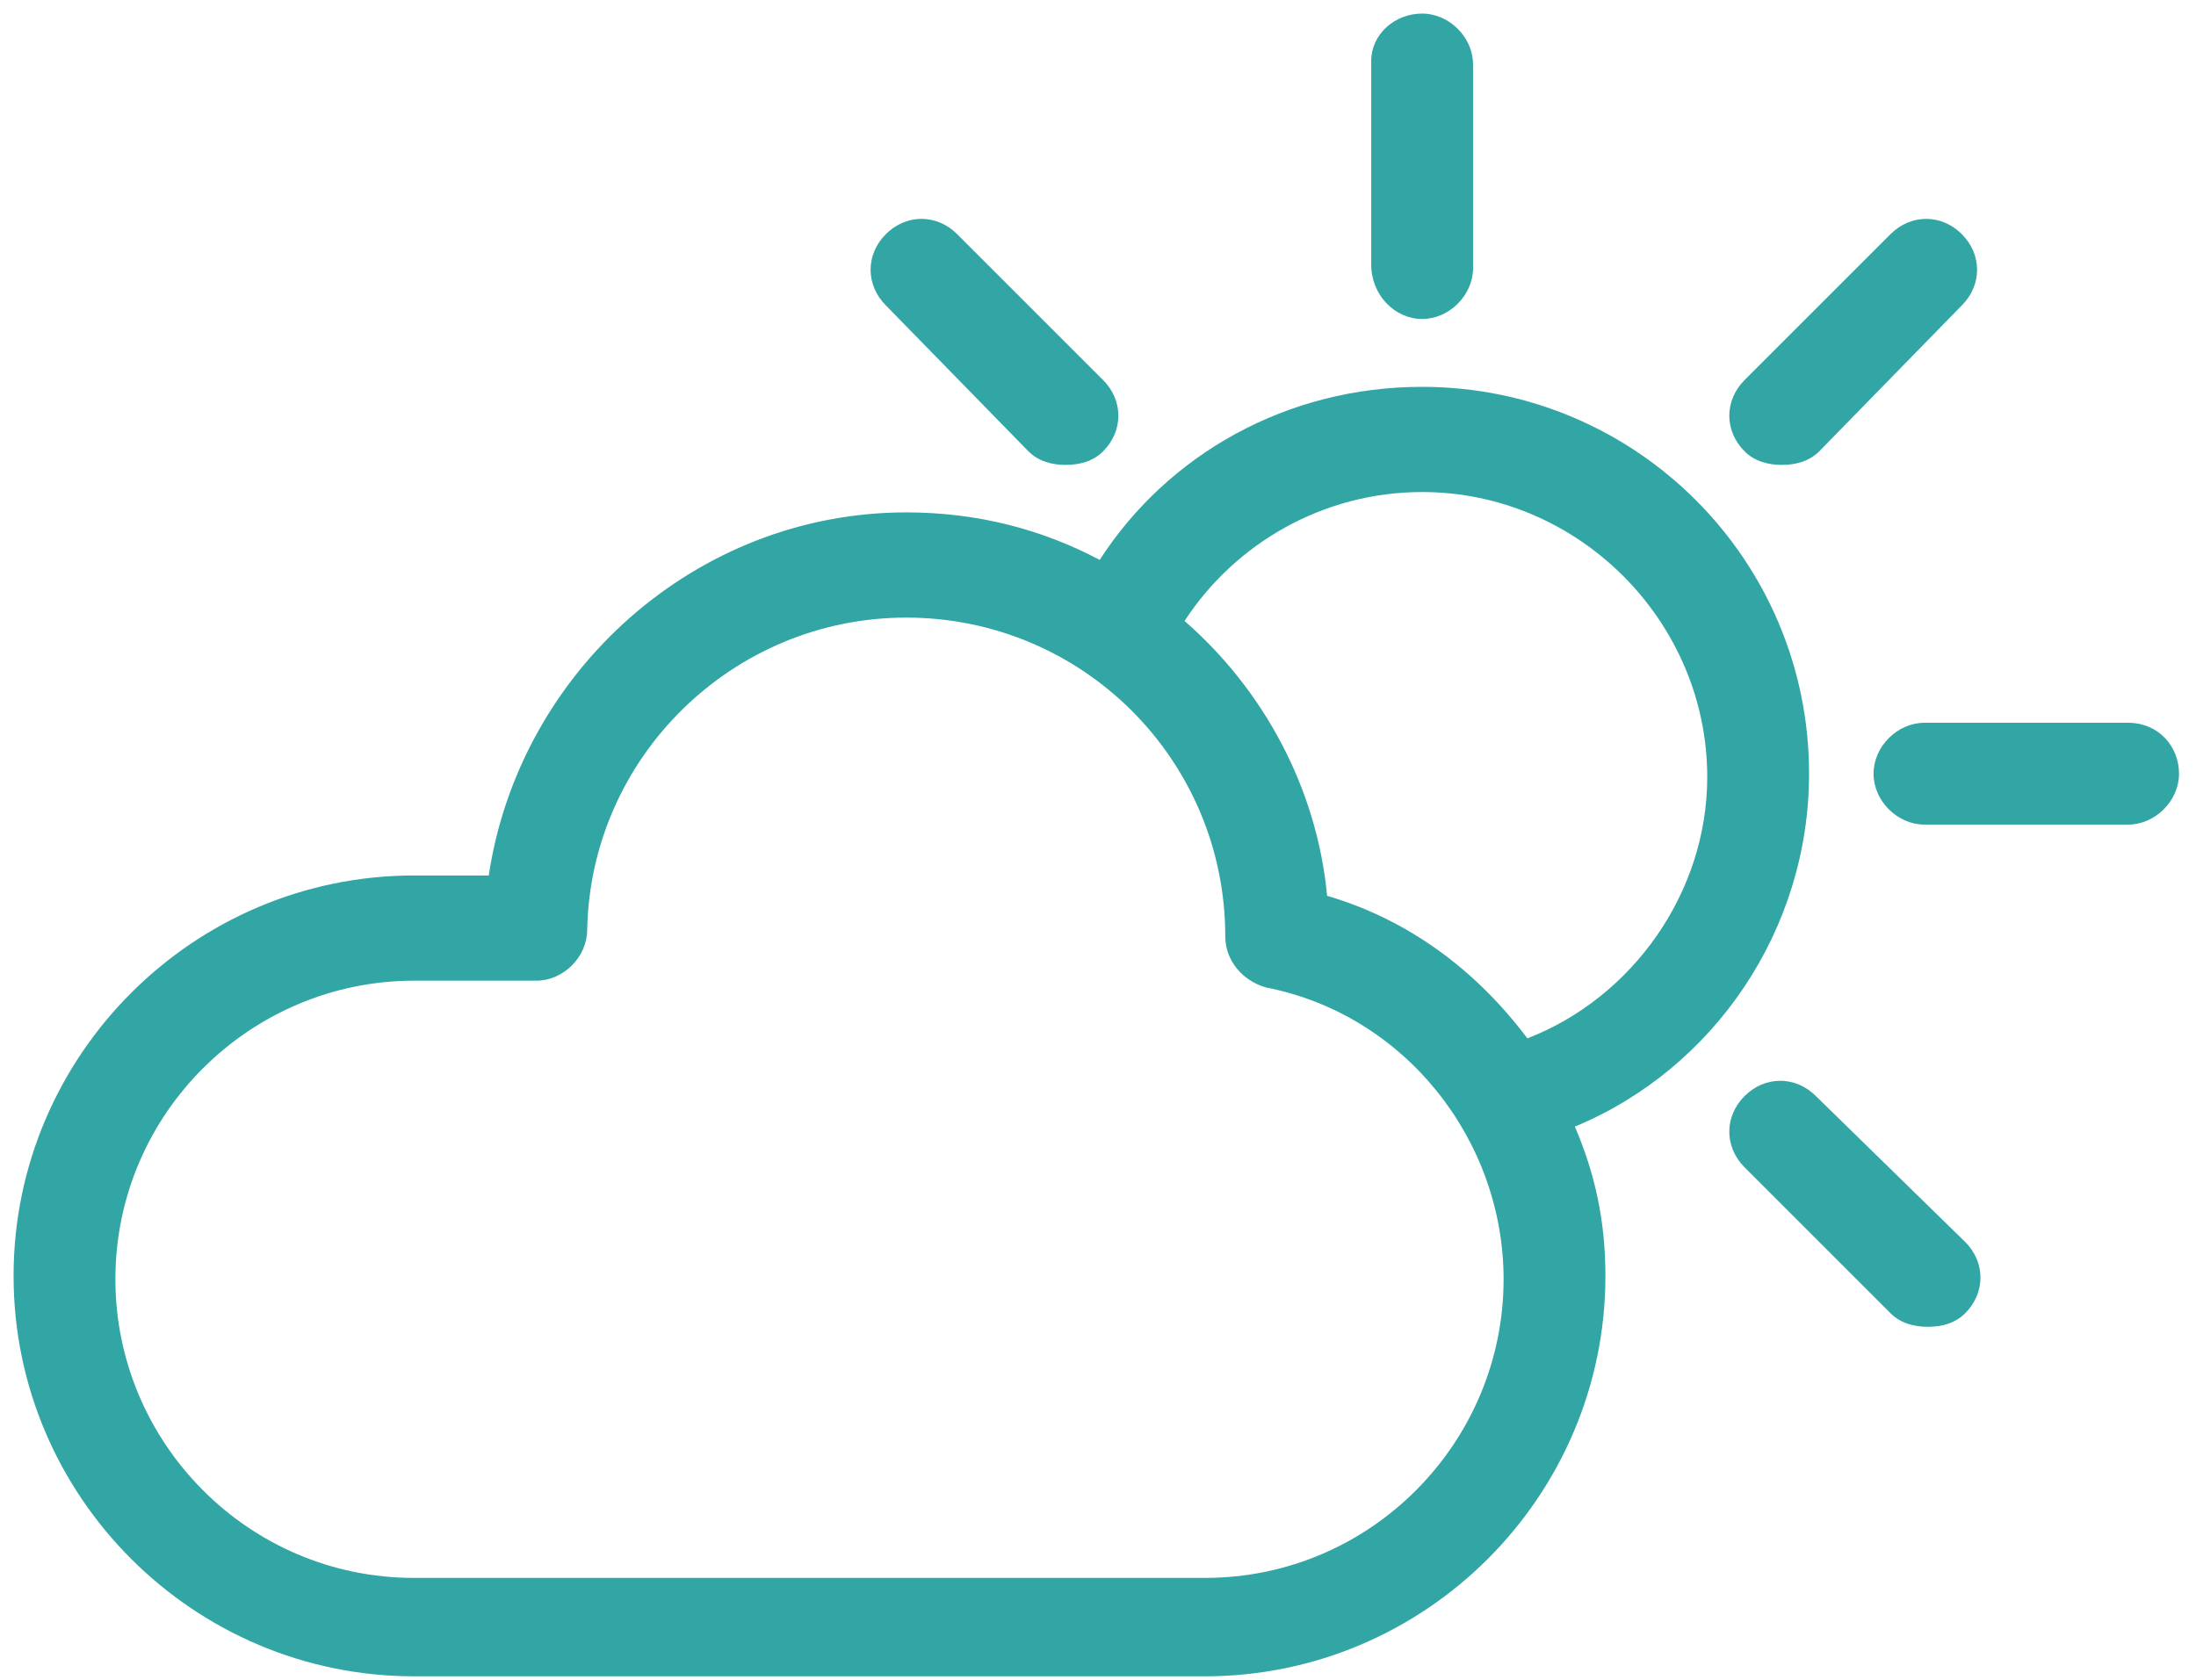 <?xml version="1.0" encoding="utf-8"?>
<!-- Generator: Adobe Illustrator 28.0.0, SVG Export Plug-In . SVG Version: 6.00 Build 0)  -->
<svg version="1.1" id="Layer_1" xmlns="http://www.w3.org/2000/svg" xmlns:xlink="http://www.w3.org/1999/xlink" x="0px" y="0px"
	 viewBox="0 0 64.7 49.5" style="enable-background:new 0 0 64.7 49.5;" xml:space="preserve">
<style type="text/css">
	.st0{fill:#31A6A5;}
</style>
<g>
	<path class="st0" d="M53.3,22.8c0-6.3-5.1-11.4-11.4-11.4c-4,0-7.5,2-9.5,5.1c-1.7-0.9-3.6-1.4-5.7-1.4c-6.2,0-11.4,4.7-12.3,10.7
		h-2.2c-6.5,0-11.8,5.3-11.8,11.8c0,6.5,5.3,11.8,11.8,11.8h23.3c6.5,0,11.8-5.3,11.8-11.8c0-1.6-0.3-3-0.9-4.4
		C50.5,31.5,53.3,27.4,53.3,22.8z M35.5,46.5H12.2c-4.9,0-8.8-4-8.8-8.8c0-4.9,4-8.8,8.8-8.8h3.6c0.8,0,1.5-0.7,1.5-1.5
		c0.1-5.1,4.3-9.2,9.4-9.2c5.2,0,9.4,4.2,9.4,9.4c0,0.7,0.5,1.3,1.2,1.5c4.1,0.8,7,4.5,7,8.6C44.3,42.5,40.4,46.5,35.5,46.5z
		 M45,30.6c-1.5-2-3.5-3.5-5.9-4.2c-0.3-3.2-1.9-6.1-4.2-8.1c1.5-2.3,4.1-3.8,7-3.8c4.6,0,8.4,3.8,8.4,8.4
		C50.3,26.3,48.1,29.4,45,30.6z"/>
	<path class="st0" d="M41.9,9.4c0.8,0,1.5-0.7,1.5-1.5v-6c0-0.8-0.7-1.5-1.5-1.5S40.4,1,40.4,1.8v6C40.4,8.7,41.1,9.4,41.9,9.4z"/>
	<path class="st0" d="M52.5,13.7c0.4,0,0.8-0.1,1.1-0.4L57.8,9c0.6-0.6,0.6-1.5,0-2.1s-1.5-0.6-2.1,0l-4.3,4.3
		c-0.6,0.6-0.6,1.5,0,2.1C51.7,13.6,52.1,13.7,52.5,13.7z"/>
	<path class="st0" d="M53.5,32.3c-0.6-0.6-1.5-0.6-2.1,0s-0.6,1.5,0,2.1l4.3,4.3c0.3,0.3,0.7,0.4,1.1,0.4s0.8-0.1,1.1-0.4
		c0.6-0.6,0.6-1.5,0-2.1L53.5,32.3z"/>
	<path class="st0" d="M30.3,13.3c0.3,0.3,0.7,0.4,1.1,0.4s0.8-0.1,1.1-0.4c0.6-0.6,0.6-1.5,0-2.1l-4.3-4.3c-0.6-0.6-1.5-0.6-2.1,0
		c-0.6,0.6-0.6,1.5,0,2.1L30.3,13.3z"/>
	<path class="st0" d="M62.7,21.3h-6c-0.8,0-1.5,0.7-1.5,1.5s0.7,1.5,1.5,1.5h6c0.8,0,1.5-0.7,1.5-1.5S63.6,21.3,62.7,21.3z"/>
</g>
</svg>
